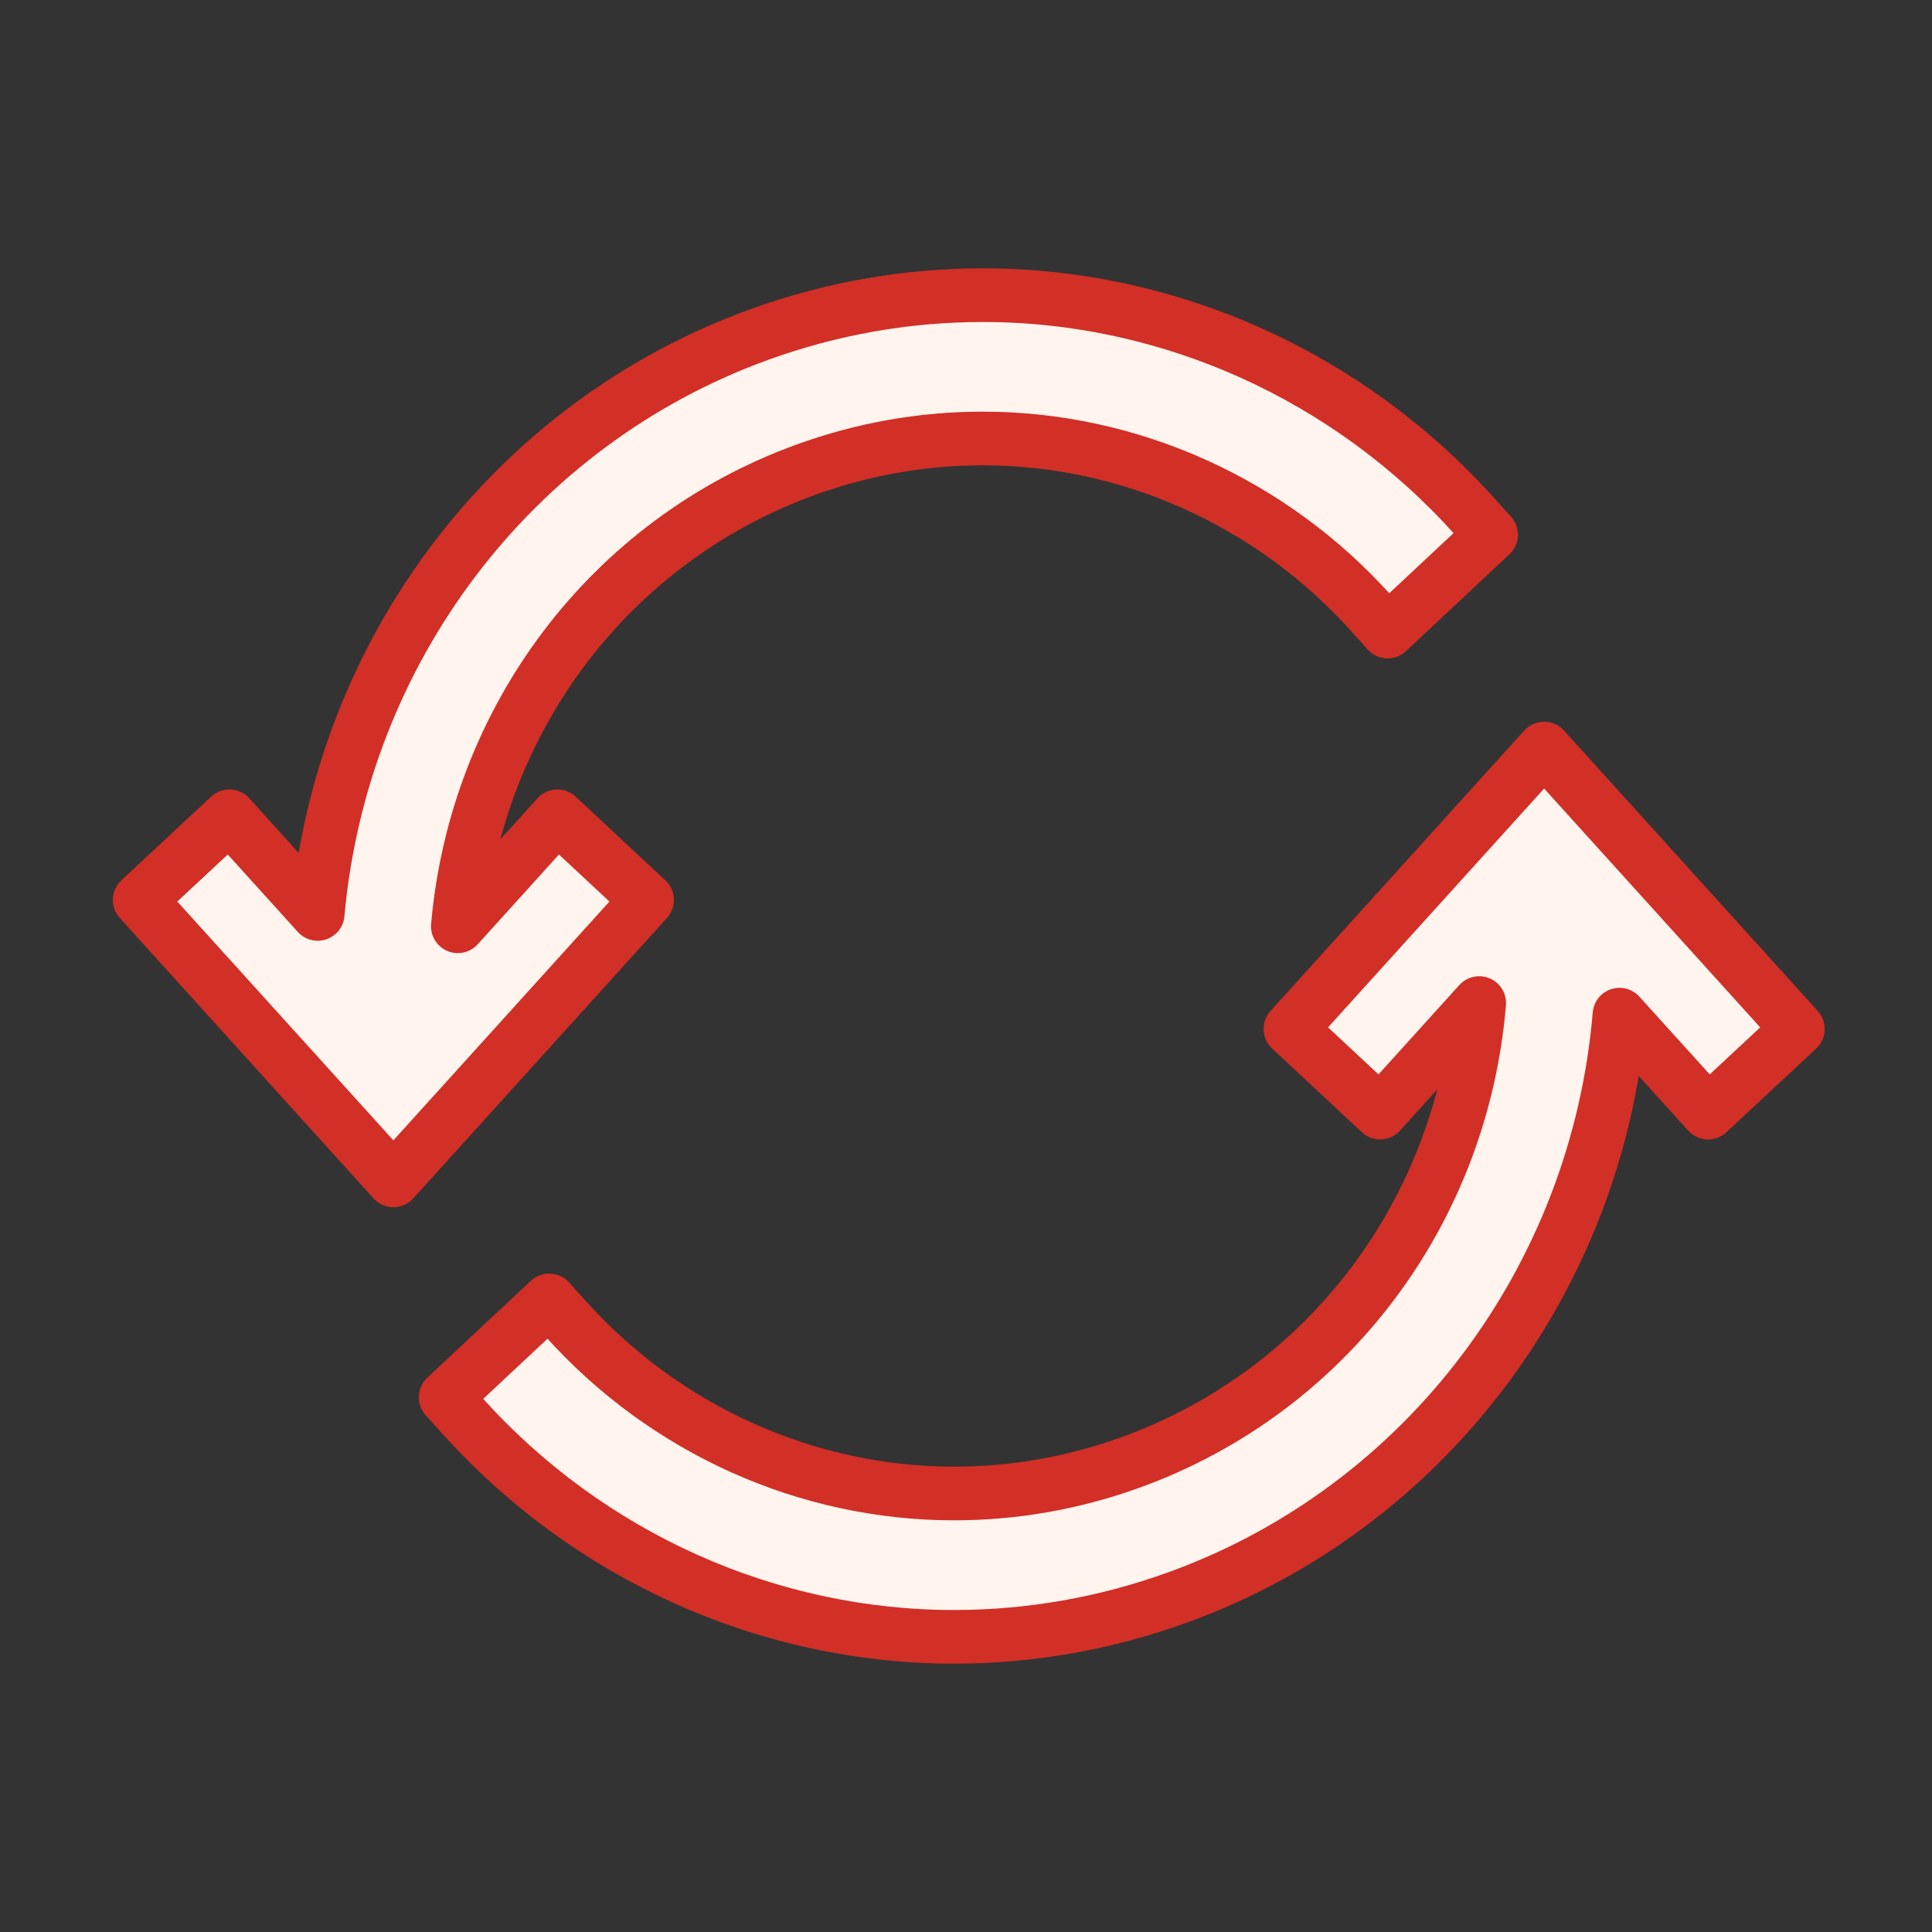 <svg id="emoji" viewBox="0 0 72 72" xmlns="http://www.w3.org/2000/svg">
  <rect x="0" y="0" width="72" height="72" fill="#333333" stroke="none"/>
  <g id="color">
    <path fill="#FFF4EE" stroke="none" stroke-linecap="round" stroke-linejoin="round" stroke-miterlimit="10" stroke-width="2" d="M20.771,30.421l-3.709,4.099c0.683-7.707,5.642-14.355,12.963-17.013c2.131-0.774,4.352-1.166,6.6-1.166 c5.483,0,10.76,2.375,14.477,6.516l0.61,0.679l3.857-3.608l-0.61-0.679C50.253,14.006,43.572,11,36.628,11 c-2.847,0-5.659,0.496-8.356,1.476C19.065,15.819,12.712,24.304,11.84,34.059L8.549,30.421L5.205,33.538l9.455,10.45 l9.454-10.449L20.771,30.421z"/>
    <path fill="#FFF4EE" stroke="none" stroke-linecap="round" stroke-linejoin="round" stroke-miterlimit="10" stroke-width="2" d="M67,38.347l-9.455-10.45l-9.454,10.449l3.342,3.117l3.693-4.082c-0.649,7.749-5.621,14.442-12.973,17.112 c-2.131,0.773-4.35,1.165-6.6,1.165c-5.483,0-10.76-2.375-14.477-6.516l-0.61-0.679l-3.857,3.608l0.61,0.679 C21.925,57.993,28.607,61,35.551,61c2.848,0,5.659-0.497,8.356-1.475c9.248-3.357,15.619-11.902,16.446-21.712 l3.303,3.651L67,38.347z"/>
  </g>
  <g id="hair"/>
  <g id="skin"/>
  <g id="skin-shadow"/>
  <g id="line">
    <path fill="none" stroke="#D22F27" stroke-linecap="round" stroke-linejoin="round" stroke-miterlimit="10" stroke-width="2" d="M20.771,30.421l-3.709,4.099c0.683-7.707,5.642-14.355,12.963-17.013c2.131-0.774,4.352-1.166,6.6-1.166 c5.483,0,10.76,2.375,14.477,6.516l0.61,0.679l3.857-3.608l-0.61-0.679C50.253,14.006,43.572,11,36.628,11 c-2.847,0-5.659,0.496-8.356,1.476C19.065,15.819,12.712,24.304,11.84,34.059L8.549,30.421L5.205,33.538l9.455,10.45 l9.454-10.449L20.771,30.421z"/>
    <path fill="none" stroke="#D22F27" stroke-linecap="round" stroke-linejoin="round" stroke-miterlimit="10" stroke-width="2" d="M67,38.347l-9.455-10.45l-9.454,10.449l3.342,3.117l3.693-4.082c-0.649,7.749-5.621,14.442-12.973,17.112 c-2.131,0.773-4.35,1.165-6.6,1.165c-5.483,0-10.76-2.375-14.477-6.516l-0.61-0.679l-3.857,3.608l0.61,0.679 C21.925,57.993,28.607,61,35.551,61c2.848,0,5.659-0.497,8.356-1.475c9.248-3.357,15.619-11.902,16.446-21.712 l3.303,3.651L67,38.347z"/>
  </g>
</svg>
